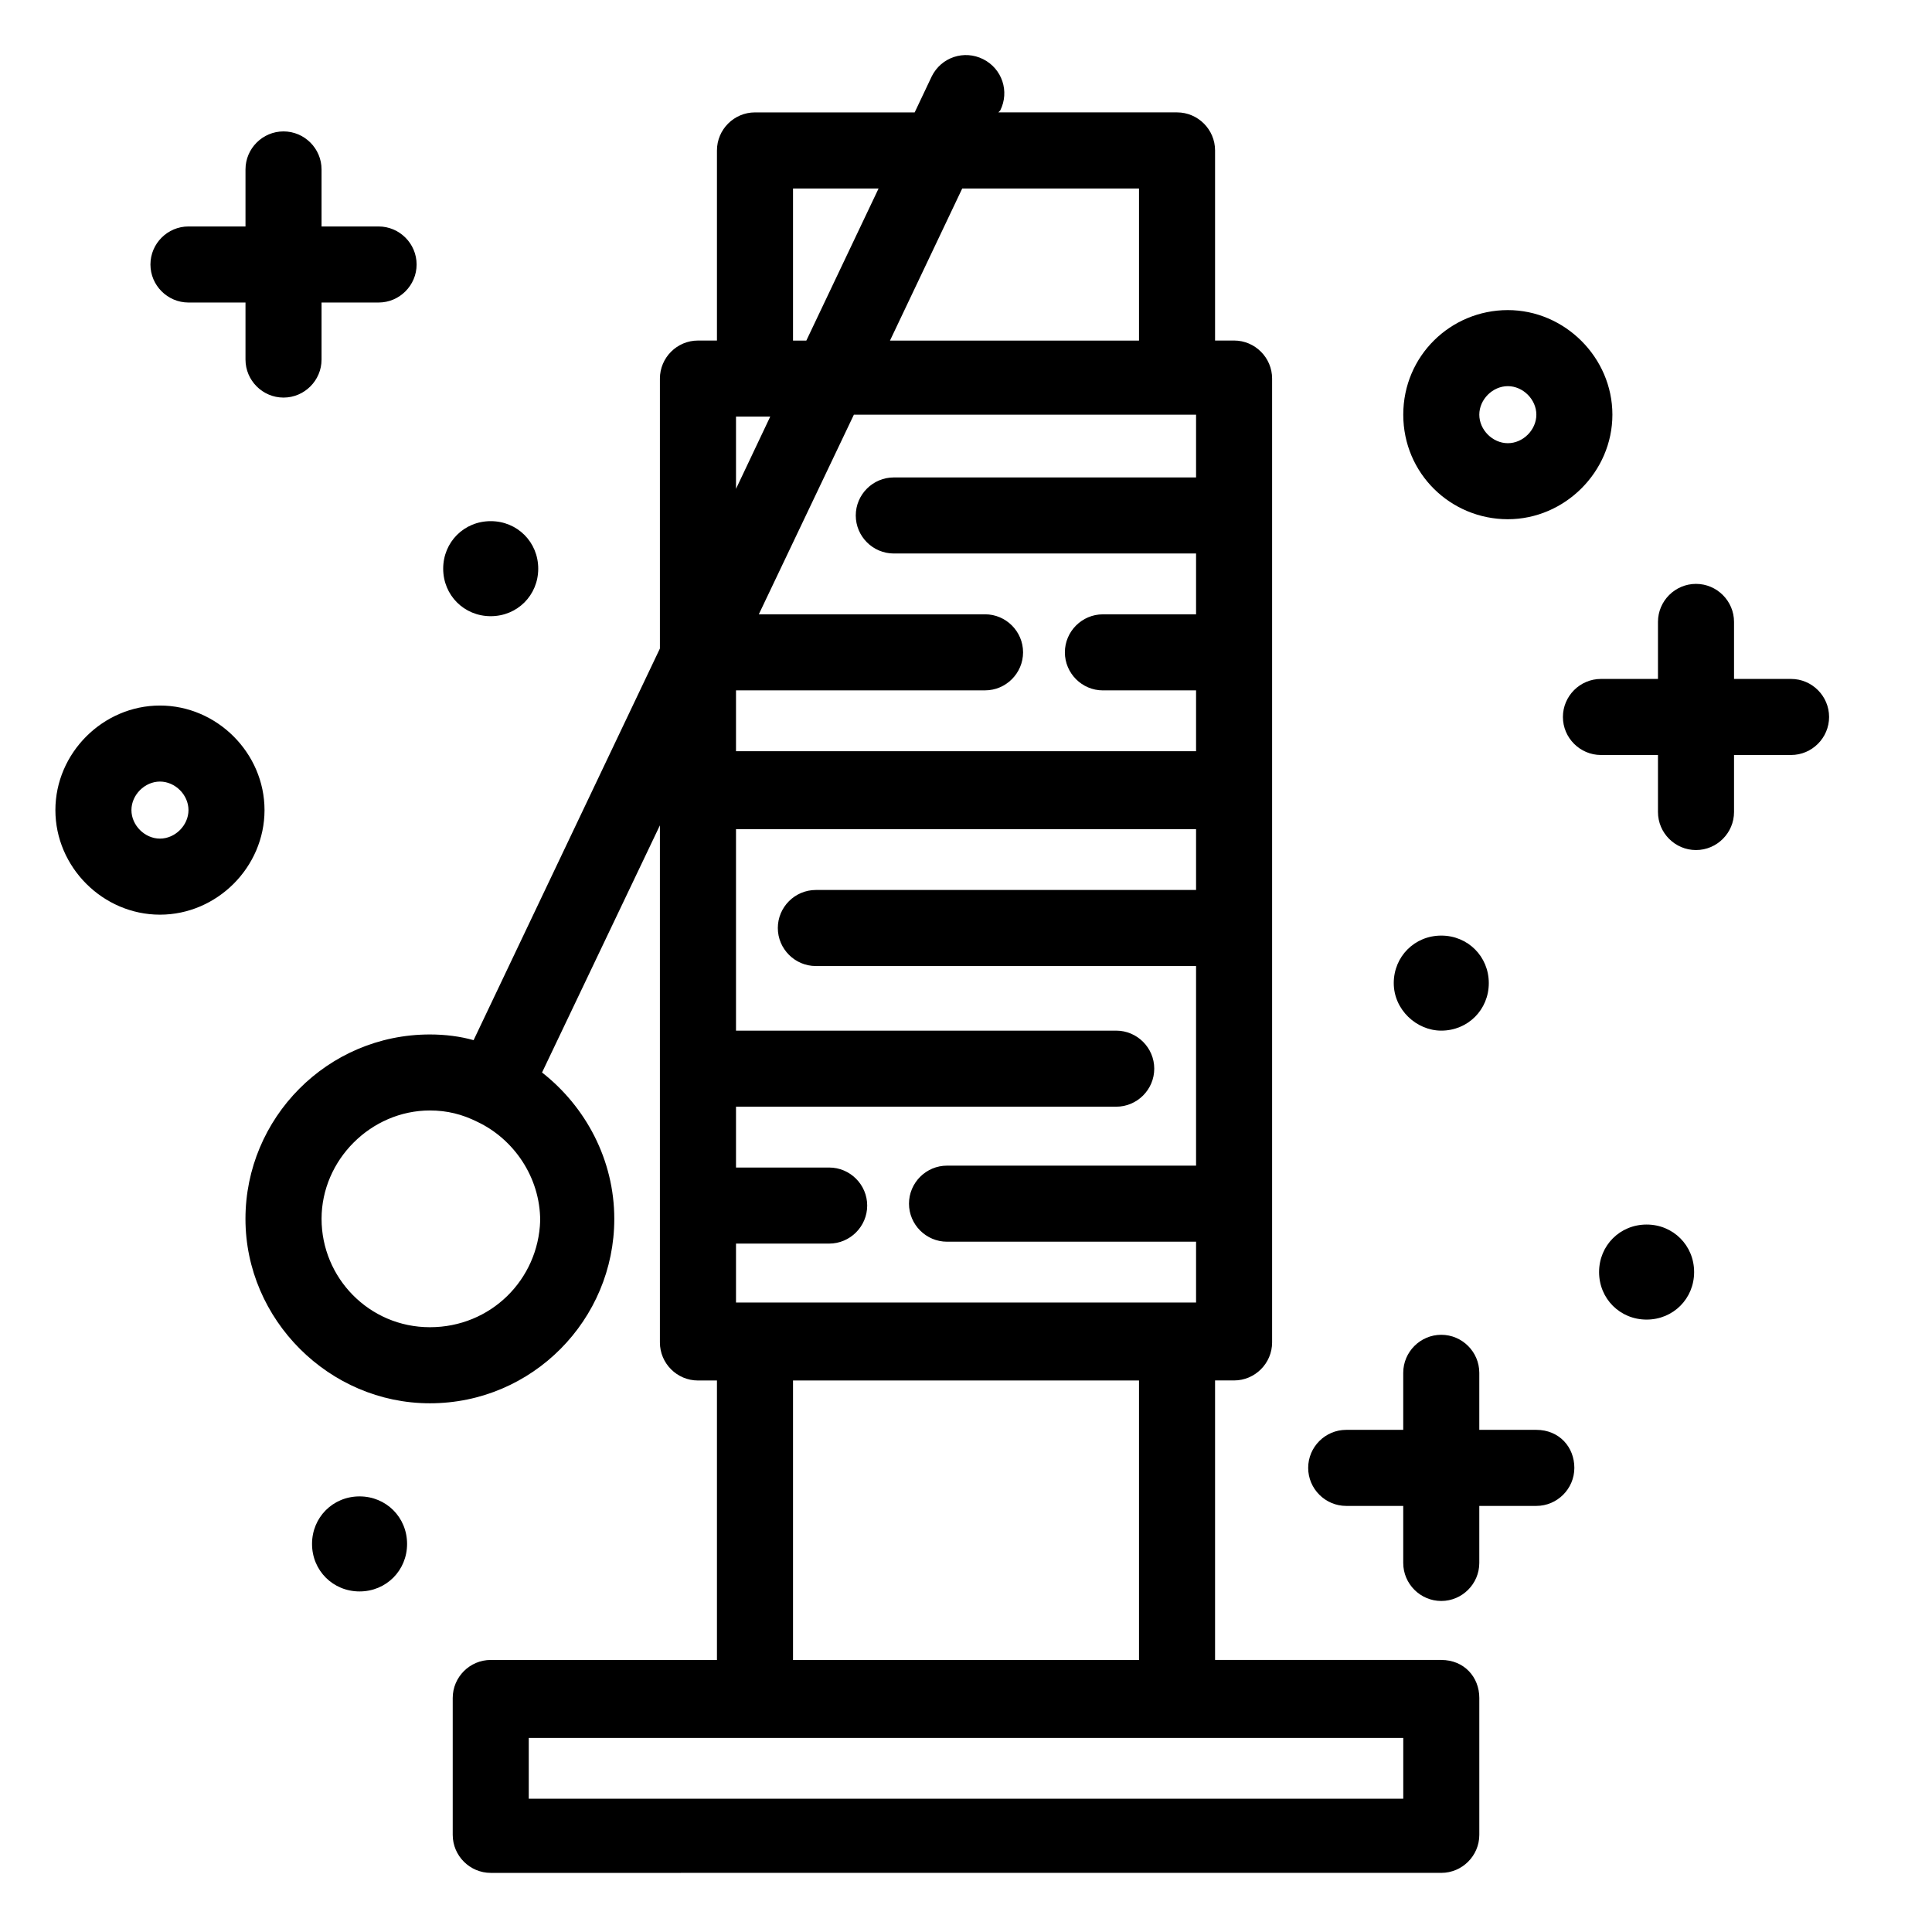 <?xml version="1.0" encoding="UTF-8"?>
<!-- Uploaded to: ICON Repo, www.iconrepo.com, Generator: ICON Repo Mixer Tools -->
<svg fill="#000000" width="800px" height="800px" version="1.1" viewBox="144 144 512 512" xmlns="http://www.w3.org/2000/svg">
 <path d="m543.59 281.6c15.113 0 27.711-12.594 27.711-27.711 0-15.113-12.594-27.711-27.711-27.711-15.117 0.004-27.711 12.098-27.711 27.715 0 15.617 12.594 27.707 27.711 27.707zm0-35.266c4.031 0 7.559 3.527 7.559 7.559s-3.527 7.559-7.559 7.559c-4.031-0.004-7.559-3.527-7.559-7.559s3.527-7.559 7.559-7.559zm-357.2 84.641c-15.113 0-27.711 12.594-27.711 27.711 0 15.113 12.594 27.711 27.711 27.711 15.113 0 27.711-12.594 27.711-27.711s-12.598-27.711-27.711-27.711zm0 35.266c-4.031 0-7.559-3.527-7.559-7.559s3.527-7.559 7.559-7.559 7.559 3.527 7.559 7.559-3.527 7.559-7.559 7.559zm406.57 114.87c0 7.055-5.543 12.594-12.594 12.594-7.055 0-12.594-5.543-12.594-12.594 0-7.055 5.543-12.594 12.594-12.594 7.051-0.004 12.594 5.539 12.594 12.594zm-341.08 72.043c0 7.055-5.543 12.594-12.594 12.594-7.055 0-12.594-5.543-12.594-12.594 0-7.055 5.543-12.594 12.594-12.594 7.051 0 12.594 5.539 12.594 12.594zm261.48-148.62c0-7.055 5.543-12.594 12.594-12.594 7.055 0 12.594 5.543 12.594 12.594 0 7.055-5.543 12.594-12.594 12.594-6.547 0.004-12.594-5.539-12.594-12.594zm-251.91-109.83c0-7.055 5.543-12.594 12.594-12.594 7.055 0 12.594 5.543 12.594 12.594 0 7.055-5.543 12.594-12.594 12.594s-12.594-5.543-12.594-12.594zm299.77 238.3c0 5.543-4.535 10.078-10.078 10.078h-15.113v15.113c0 5.543-4.535 10.078-10.078 10.078s-10.078-4.535-10.078-10.078v-15.113h-15.113c-5.543 0-10.078-4.535-10.078-10.078 0-5.543 4.535-10.078 10.078-10.078h15.113v-15.113c0-5.543 4.535-10.078 10.078-10.078s10.078 4.535 10.078 10.078v15.113h15.113c6.047 0.004 10.078 4.535 10.078 10.078zm67.508-199c0 5.543-4.535 10.078-10.078 10.078h-15.113v15.113c0 5.543-4.535 10.078-10.078 10.078s-10.078-4.535-10.078-10.078v-15.113h-15.113c-5.543 0-10.078-4.535-10.078-10.078s4.535-10.078 10.078-10.078h15.113v-15.113c0-5.543 4.535-10.078 10.078-10.078s10.078 4.535 10.078 10.078v15.113h15.113c5.547 0 10.078 4.535 10.078 10.078zm-444.86-119.91c0-5.543 4.535-10.078 10.078-10.078h15.113v-15.113c0-5.543 4.535-10.078 10.078-10.078 5.543 0 10.078 4.535 10.078 10.078v15.113h15.113c5.543 0 10.078 4.535 10.078 10.078s-4.535 10.078-10.078 10.078h-15.113v15.113c0 5.543-4.535 10.078-10.078 10.078-5.543 0-10.078-4.535-10.078-10.078v-15.113h-15.113c-5.543-0.004-10.078-4.539-10.078-10.078zm342.09 369.8h-59.953v-74.062h5.039c5.543 0 10.078-4.535 10.078-10.078v-255.43c0-5.543-4.535-10.078-10.078-10.078h-5.039v-50.383c0-5.543-4.535-10.078-10.078-10.078h-47.359l0.504-0.504c2.519-5.039 0.504-11.082-4.535-13.602-5.039-2.519-11.082-0.504-13.602 4.535l-4.535 9.574h-42.32c-5.543 0-10.078 4.535-10.078 10.078v50.383h-5.039c-5.543 0-10.078 4.535-10.078 10.078v71.539l-49.375 103.79c-3.527-1.008-7.559-1.512-11.586-1.512-27.207 0-48.871 22.168-48.871 48.871 0 26.703 22.168 48.871 48.871 48.871 27.207 0 48.871-22.168 48.871-48.871 0-15.617-7.559-29.727-19.145-38.793l31.234-65.496v137.04c0 5.543 4.535 10.078 10.078 10.078h5.039v74.059h-59.945c-5.543 0-10.078 4.535-10.078 10.078v36.273c0 5.543 4.535 10.078 10.078 10.078l251.9-0.004c5.543 0 10.078-4.535 10.078-10.078v-36.273c0-5.543-4.031-10.074-10.078-10.074zm-268.02-88.168c-16.121 0-28.719-13.098-28.719-28.719 0-15.617 13.098-28.719 28.719-28.719 4.535 0 8.566 1.008 12.594 3.023 9.574 4.535 16.625 14.609 16.625 26.199-0.504 15.621-13.098 28.215-29.219 28.215zm81.113-241.32h9.07l-9.07 19.145zm121.92 0v16.121h-80.105c-5.543 0-10.078 4.535-10.078 10.078 0 5.543 4.535 10.078 10.078 10.078h80.105v16.121h-24.688c-5.543 0-10.078 4.535-10.078 10.078s4.535 10.078 10.078 10.078h24.688v16.121l-121.92-0.008v-16.121h65.996c5.543 0 10.078-4.535 10.078-10.078 0-5.543-4.535-10.078-10.078-10.078l-59.953 0.004 25.191-52.898h90.688zm-121.92 235.28v-16.121h24.688c5.543 0 10.078-4.535 10.078-10.078 0-5.543-4.535-10.078-10.078-10.078h-24.688v-16.121h100.76c5.543 0 10.078-4.535 10.078-10.078s-4.535-10.078-10.078-10.078h-100.76v-53.398h121.92v16.121h-100.76c-5.543 0-10.078 4.535-10.078 10.078s4.535 10.078 10.078 10.078h100.76v52.898h-66c-5.543 0-10.078 4.535-10.078 10.078 0 5.543 4.535 10.078 10.078 10.078h66v16.121h-5.039l-111.85-0.004h-5.035zm106.8-295.73v40.305h-65.996l19.145-40.305zm-91.691 0h22.672l-19.145 40.305h-3.527zm0 315.89h91.691v74.059l-91.691 0.004zm161.72 110.84h-231.75v-16.121h231.75z"/>
</svg>